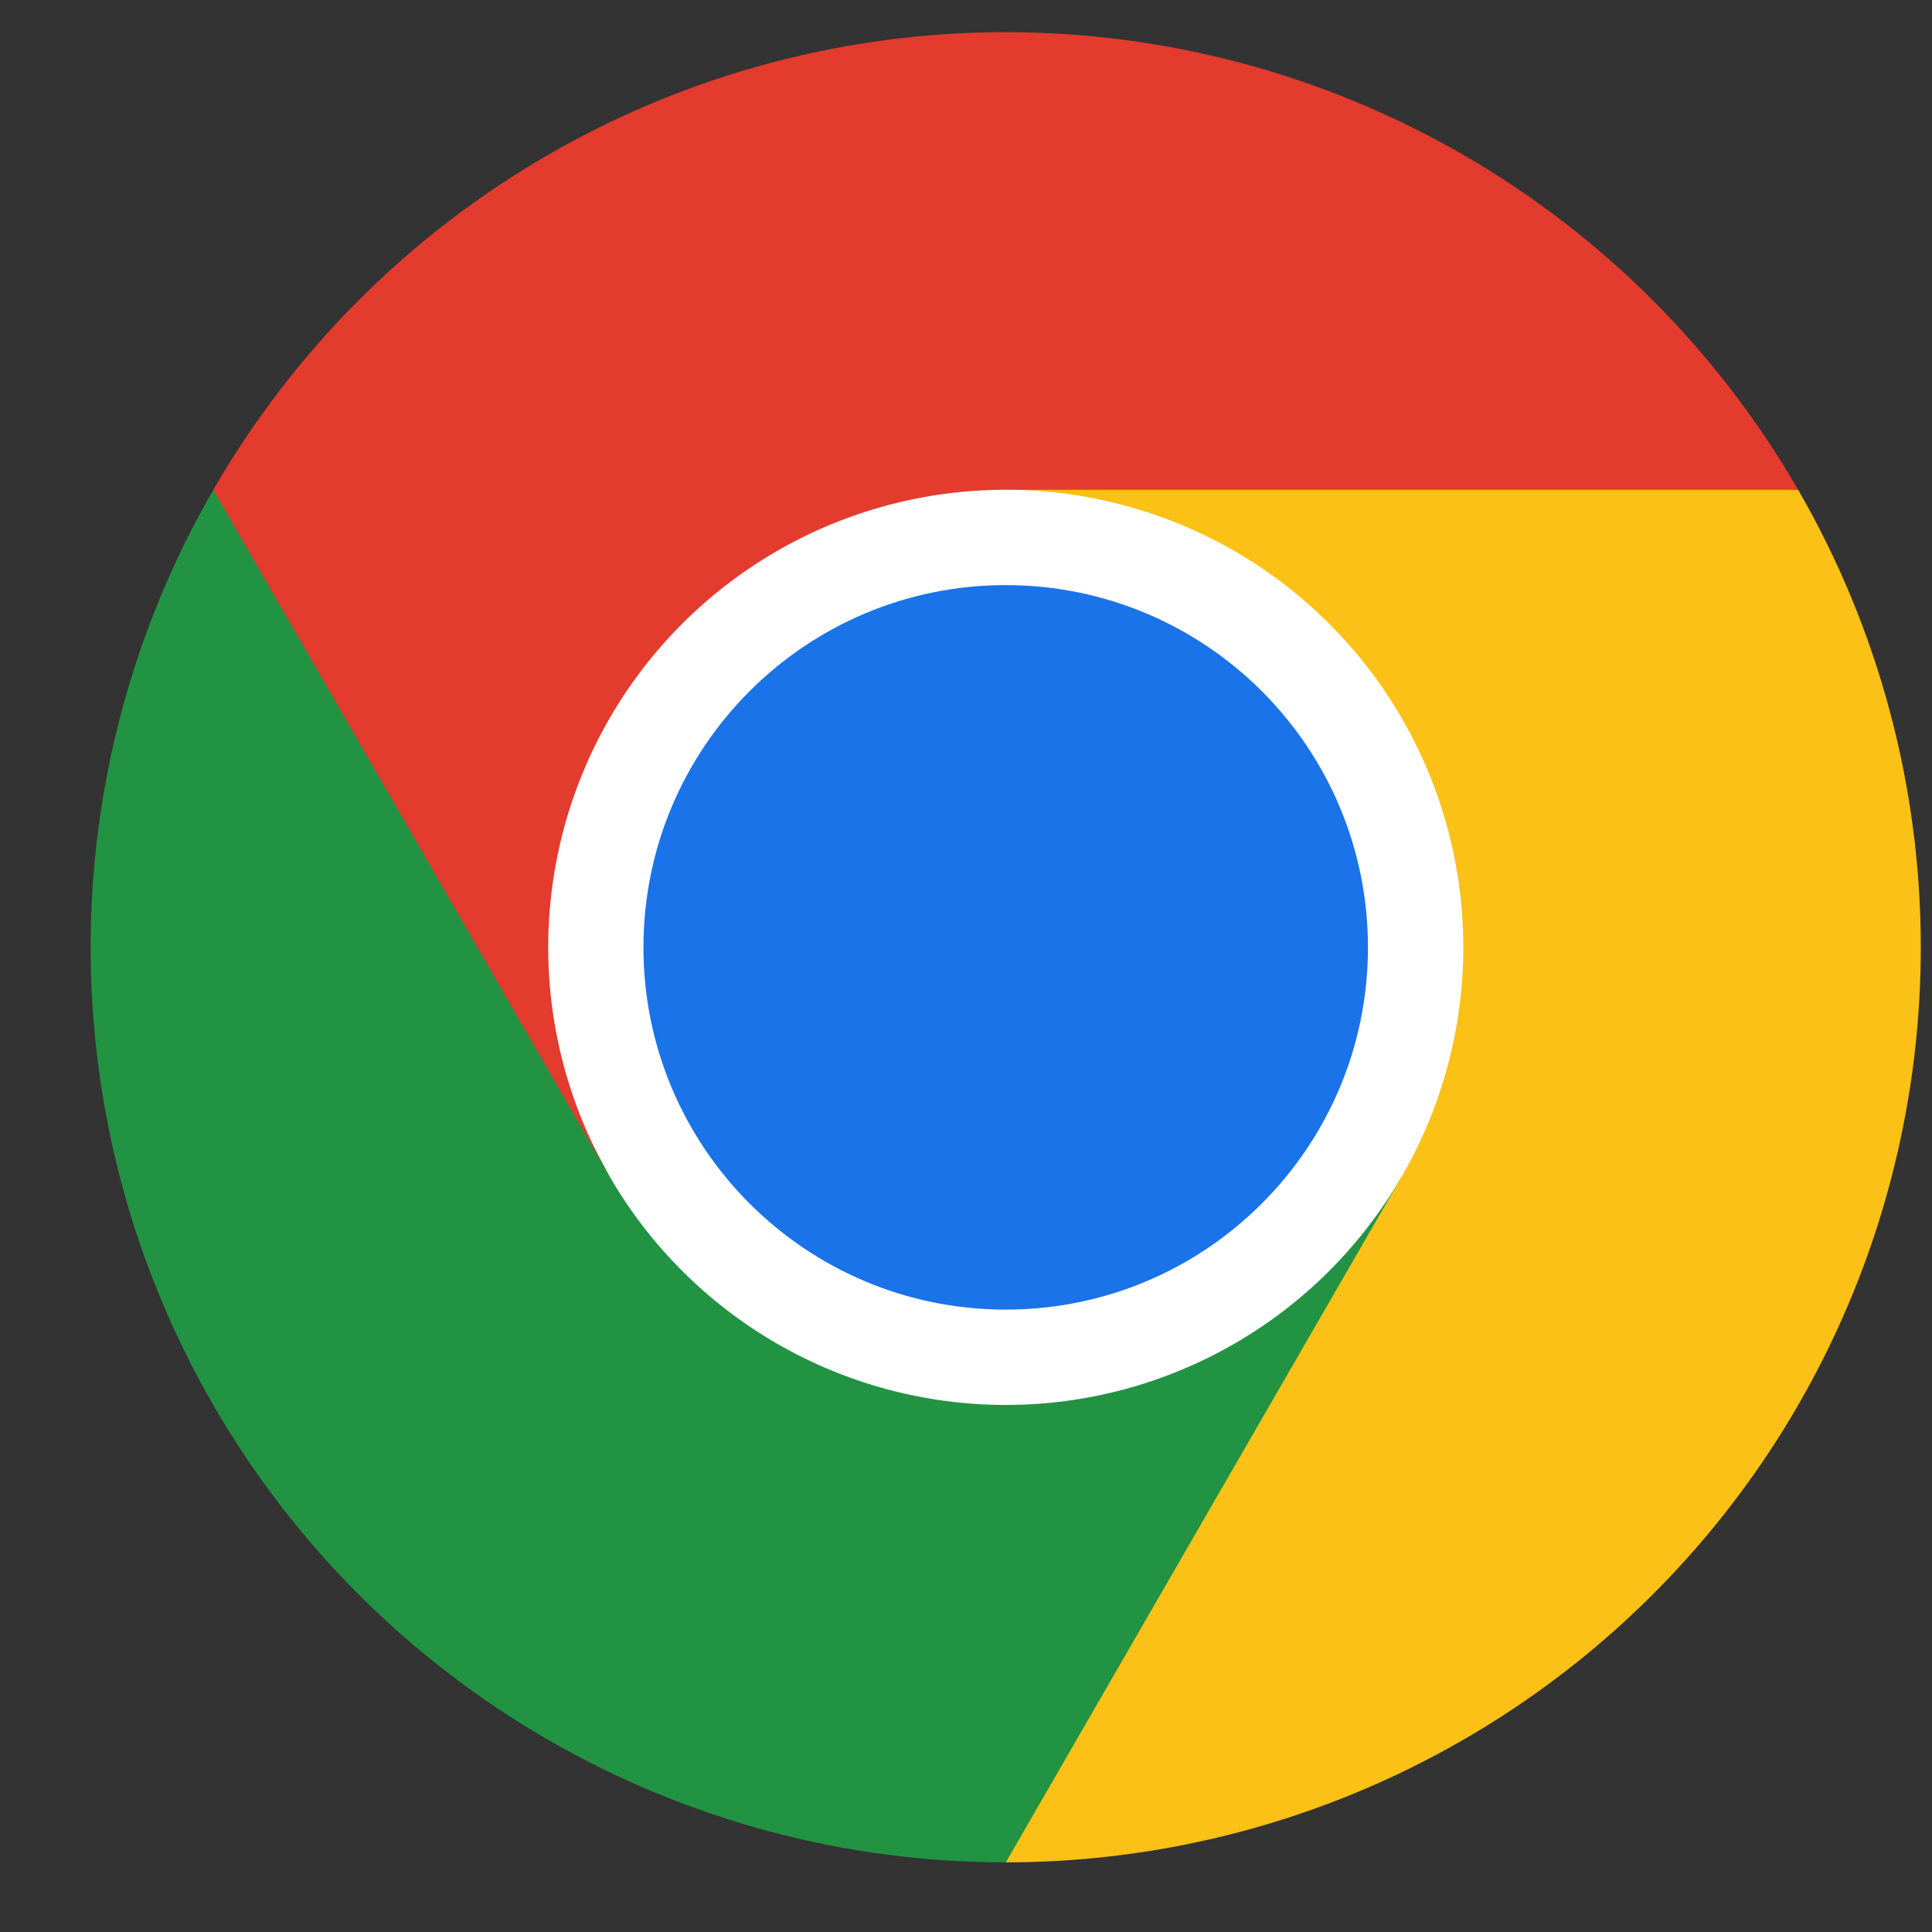 <svg width="20" height="20" viewBox="0 0 20 20" fill="none" xmlns="http://www.w3.org/2000/svg">
<rect x="0" y="0" width="20" height="20" fill="#333333" stroke="none"/>
<g clip-path="url(#clip0_8044_659)">
<path d="M10.412 15.077C13.323 15.077 15.682 12.717 15.682 9.806C15.682 6.894 13.323 4.534 10.412 4.534C7.5 4.534 5.14 6.894 5.14 9.806C5.14 12.717 7.5 15.077 10.411 15.077" fill="white"/>
<path d="M3.594 7.216C3.201 6.534 2.739 5.82 2.208 5.071C1.376 6.511 0.938 8.145 0.938 9.807C0.938 11.47 1.376 13.104 2.207 14.544C3.039 15.984 4.235 17.18 5.675 18.011C7.115 18.842 8.749 19.28 10.412 19.279C11.284 18.056 11.876 17.175 12.188 16.634C12.787 15.596 13.562 14.11 14.514 12.175V12.174C14.098 12.894 13.5 13.493 12.78 13.909C12.06 14.325 11.243 14.544 10.412 14.544C9.58 14.544 8.763 14.325 8.043 13.909C7.323 13.493 6.725 12.896 6.309 12.175C5.018 9.766 4.113 8.113 3.594 7.216Z" fill="#229342"/>
<path d="M10.412 19.279C11.656 19.279 12.888 19.034 14.037 18.558C15.186 18.082 16.231 17.384 17.11 16.505C17.99 15.625 18.688 14.581 19.164 13.431C19.64 12.282 19.884 11.05 19.884 9.806C19.884 8.143 19.446 6.51 18.614 5.07C16.819 4.893 15.495 4.804 14.641 4.804C13.672 4.804 12.262 4.893 10.411 5.07L10.41 5.07C11.242 5.07 12.059 5.289 12.779 5.704C13.499 6.12 14.097 6.718 14.513 7.438C14.929 8.158 15.148 8.975 15.148 9.806C15.148 10.638 14.929 11.455 14.513 12.175L10.412 19.279Z" fill="#FBC116"/>
<path d="M10.411 13.557C12.482 13.557 14.161 11.878 14.161 9.807C14.161 7.736 12.482 6.057 10.411 6.057C8.34 6.057 6.661 7.736 6.661 9.807C6.661 11.878 8.34 13.557 10.411 13.557Z" fill="#1A73E8"/>
<path d="M10.411 5.07H18.614C17.783 3.63 16.587 2.434 15.147 1.602C13.707 0.771 12.074 0.333 10.411 0.333C8.748 0.333 7.114 0.771 5.674 1.603C4.234 2.434 3.039 3.631 2.208 5.071L6.309 12.175L6.31 12.176C5.894 11.456 5.675 10.639 5.675 9.807C5.675 8.976 5.893 8.159 6.309 7.438C6.725 6.718 7.323 6.12 8.043 5.704C8.763 5.288 9.58 5.07 10.412 5.07L10.411 5.07Z" fill="#E33B2E"/>
</g>
<defs>
<clipPath id="clip0_8044_659">
<rect width="18.946" height="18.946" fill="white" transform="translate(0.938 0.333)"/>
</clipPath>
</defs>
</svg>
